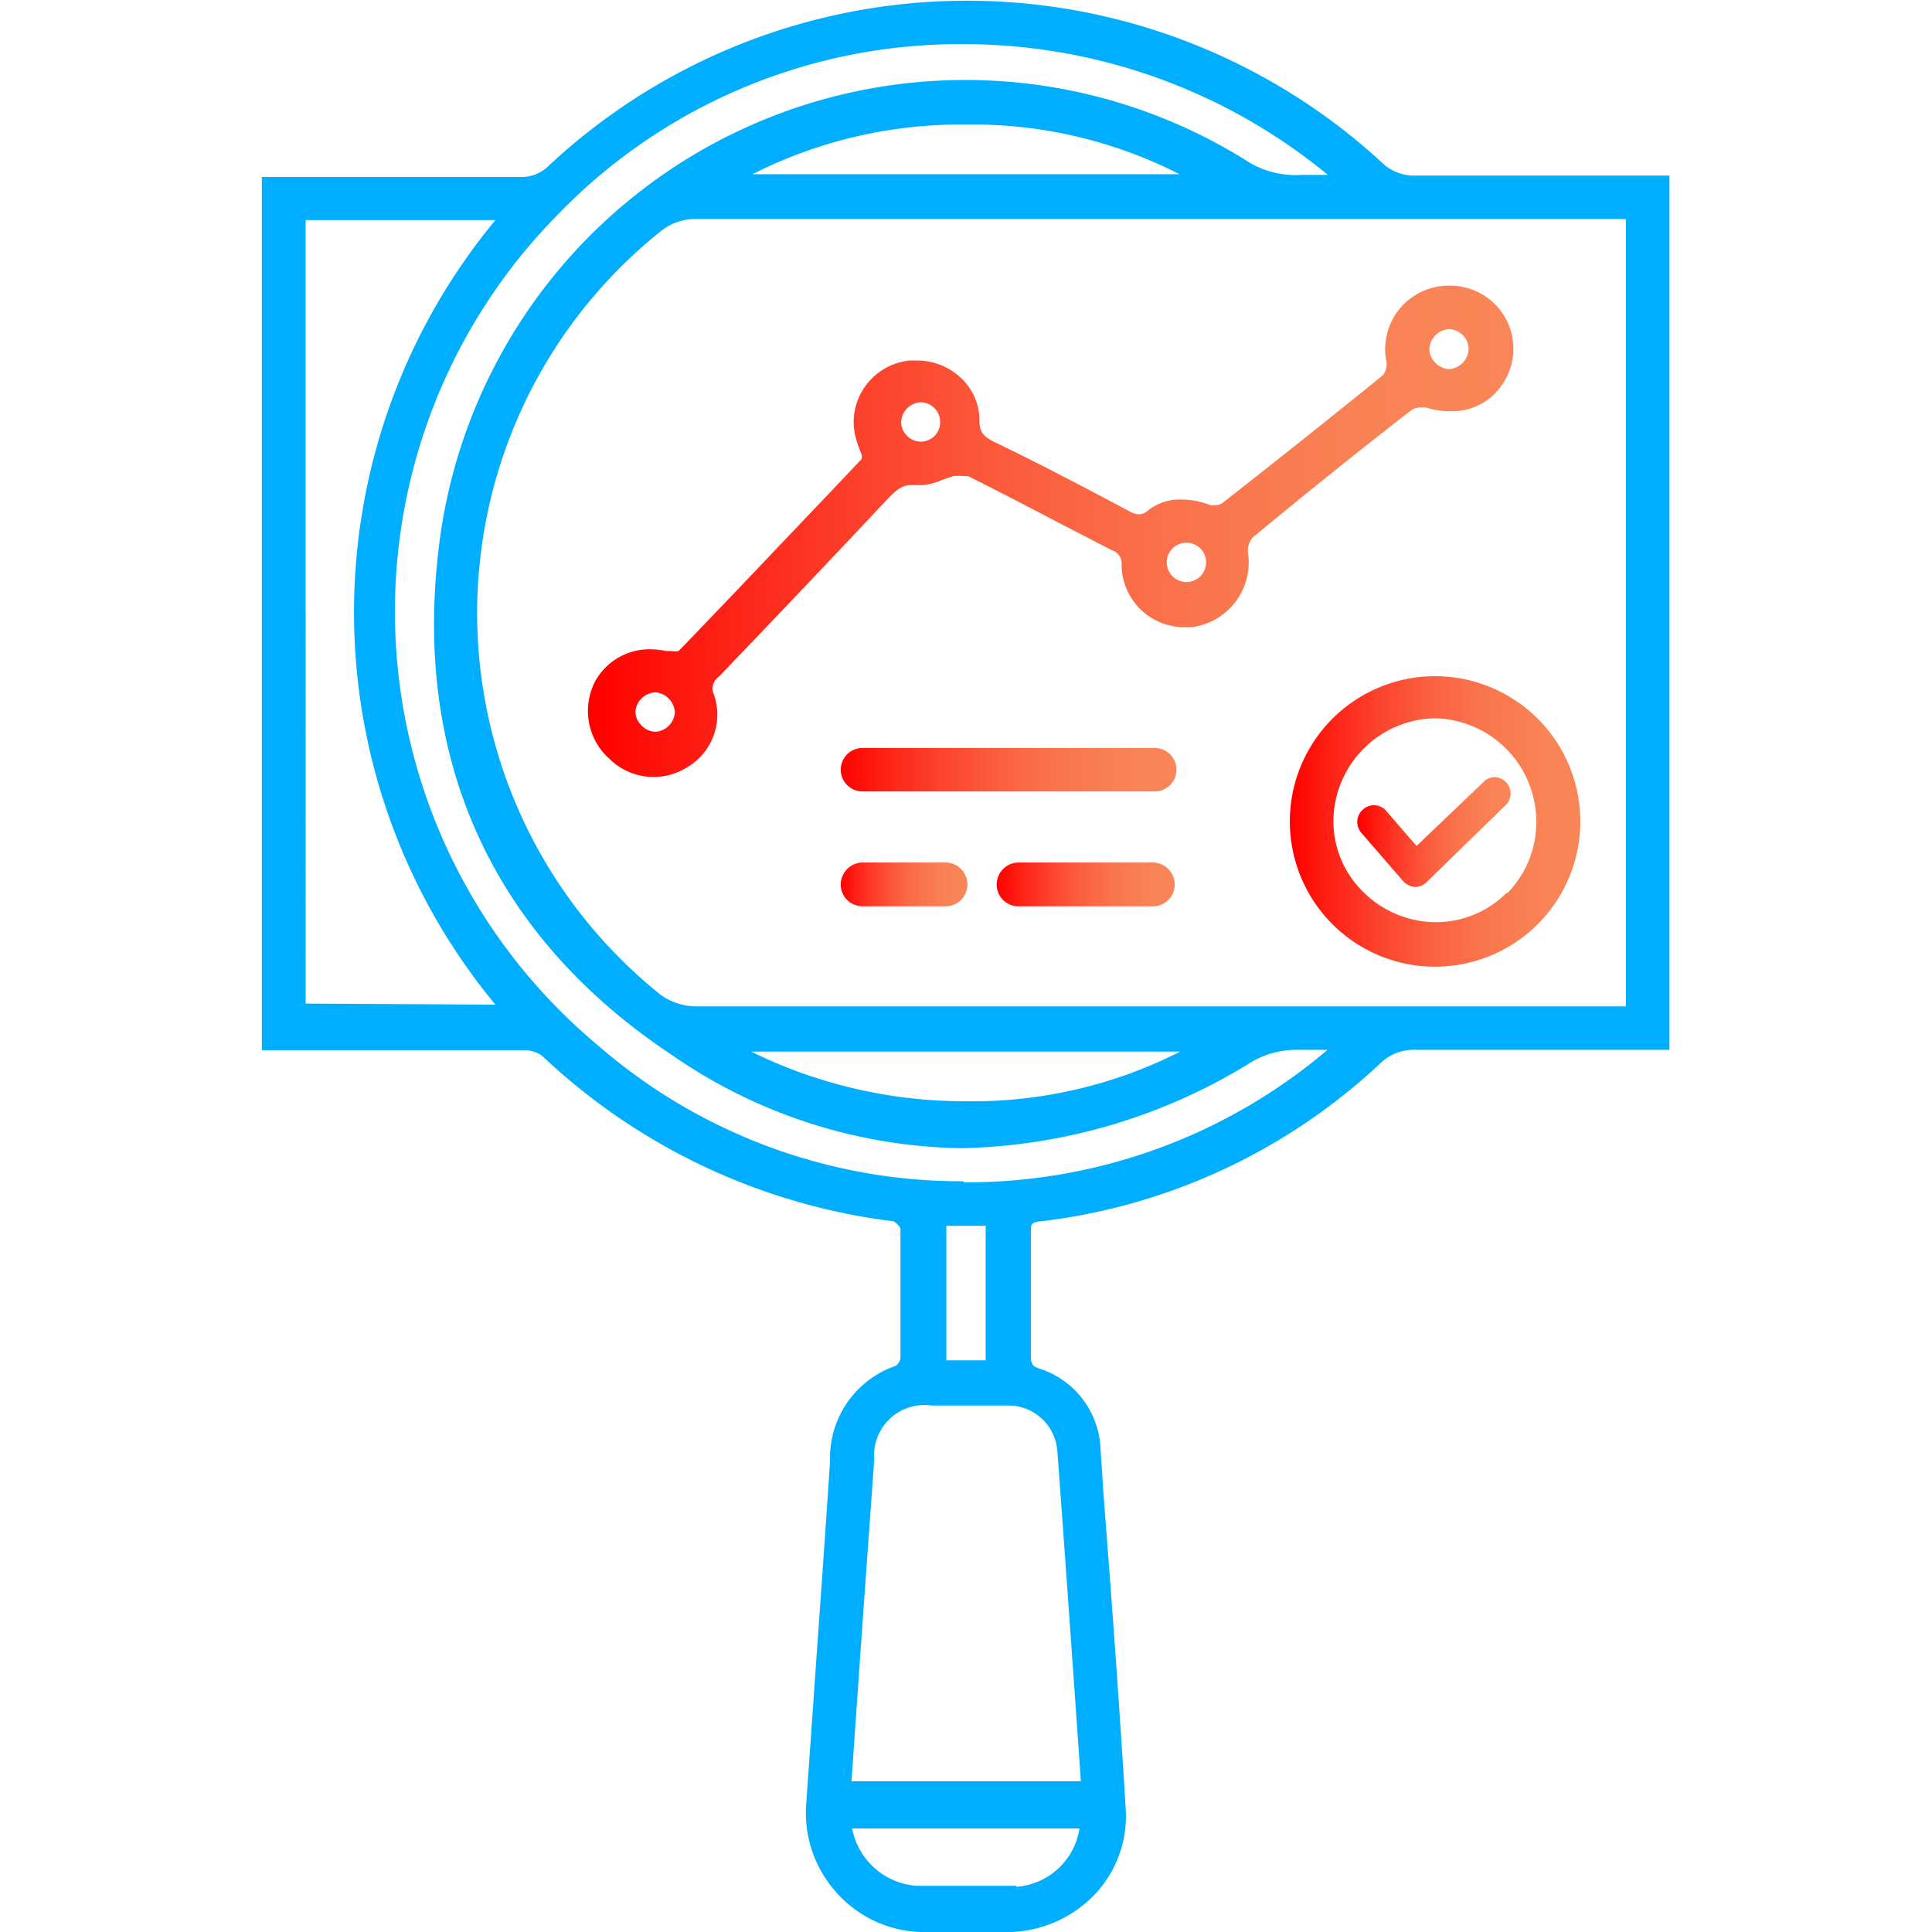 <svg id="Layer_1" data-name="Layer 1" xmlns="http://www.w3.org/2000/svg" xmlns:xlink="http://www.w3.org/1999/xlink" viewBox="0 0 56 56"><defs><linearGradient id="linear-gradient" x1="17.12" y1="15.38" x2="43.87" y2="15.38" gradientUnits="userSpaceOnUse"><stop offset="0" stop-color="red"/><stop offset="0.12" stop-color="#fe1d13"/><stop offset="0.3" stop-color="#fc422c"/><stop offset="0.48" stop-color="#fb603f"/><stop offset="0.66" stop-color="#fa754d"/><stop offset="0.84" stop-color="#f98255"/><stop offset="1" stop-color="#f98658"/></linearGradient><linearGradient id="linear-gradient-2" x1="37.4" y1="23.82" x2="45.81" y2="23.82" xlink:href="#linear-gradient"/><linearGradient id="linear-gradient-3" x1="24.32" y1="22.31" x2="34.05" y2="22.31" xlink:href="#linear-gradient"/><linearGradient id="linear-gradient-4" x1="24.32" y1="25.63" x2="27.99" y2="25.63" xlink:href="#linear-gradient"/><linearGradient id="linear-gradient-5" x1="28.89" y1="25.63" x2="34.05" y2="25.63" xlink:href="#linear-gradient"/><linearGradient id="linear-gradient-6" x1="39.37" y1="24.07" x2="43.84" y2="24.07" xlink:href="#linear-gradient"/></defs><path d="M44.26,5.09H40.93a1.37,1.37,0,0,1-.79-.3,17.76,17.76,0,0,0-24.22,0,1.12,1.12,0,0,1-.85.34H7.59V30.44h7.58a.91.91,0,0,1,.54.16,18,18,0,0,0,10.19,4.8.55.55,0,0,1,.2.2c0,1.13,0,2.37,0,3.78a.34.34,0,0,1-.14.21,2.82,2.82,0,0,0-1.9,2.75c-.15,2.31-.32,4.62-.48,6.93l-.21,3a3.45,3.45,0,0,0,.87,2.58A3.41,3.41,0,0,0,26.67,56L28,56l1.33,0a3.53,3.53,0,0,0,2.45-1.14,3.3,3.3,0,0,0,.85-2.41c-.18-3-.41-6.11-.64-9.08L31.9,42a2.55,2.55,0,0,0-1.77-2.33c-.21-.07-.25-.14-.25-.38,0-1.19,0-2.38,0-3.56,0-.25,0-.3.29-.33A17.36,17.36,0,0,0,40,30.83a1.39,1.39,0,0,1,1.07-.4h7.32V5.09Zm-35.4,24V6.38h5.5a17.82,17.82,0,0,0,0,22.74Zm20.6,25.57c-.48,0-1,0-1.44,0s-1,0-1.47,0A2.05,2.05,0,0,1,24.7,53h6.59A2,2,0,0,1,29.46,54.69Zm1.19-12.58q.27,3.7.53,7.41l.15,2.14H24.68l.35-5,.31-4.32A1.46,1.46,0,0,1,27,40.74h2.22A1.42,1.42,0,0,1,30.65,42.11Zm-3.22-2.65v-3.9h1.14v3.9Zm.5-5.19a16.06,16.06,0,0,1-10.6-3.94,16.38,16.38,0,0,1-1.24-24A16.2,16.2,0,0,1,27.92,1.28,16.6,16.6,0,0,1,38.49,5.07h-.77a2.62,2.62,0,0,1-1.49-.35A15.37,15.37,0,0,0,12.78,15.41c-.93,6.42,1.41,11.68,6.74,15.2a15.08,15.08,0,0,0,8.36,2.67,16.52,16.52,0,0,0,8.27-2.42,2.58,2.58,0,0,1,1.34-.43h.15l.53,0h.31A16.15,16.15,0,0,1,27.93,34.27ZM34.19,5.05H21.81A13.35,13.35,0,0,1,28,3.61,13.18,13.18,0,0,1,34.19,5.05ZM21.77,30.48H34.21A13.25,13.25,0,0,1,28,31.92,14,14,0,0,1,21.77,30.48Zm25.36-1.31h-27a1.77,1.77,0,0,1-1-.35,14.17,14.17,0,0,1,0-22.1,1.58,1.58,0,0,1,1-.37v0h27Z" fill="#00aeff"/><path d="M40.92,11.88a.5.5,0,0,1,.28-.07h.13a2.29,2.29,0,0,0,.72.11,1.74,1.74,0,0,0,1.47-.74A1.83,1.83,0,0,0,42,8.28a1.84,1.84,0,0,0-1.81,2.22.54.54,0,0,1-.11.38c-1.48,1.2-3,2.41-4.66,3.71a.36.36,0,0,1-.21.05.31.31,0,0,1-.13,0,2.28,2.28,0,0,0-.81-.16,1.5,1.5,0,0,0-1,.32.41.41,0,0,1-.26.11.66.66,0,0,1-.29-.1c-1.3-.69-2.59-1.37-3.9-2-.32-.16-.43-.28-.43-.63a1.67,1.67,0,0,0-.5-1.19,1.85,1.85,0,0,0-1.3-.54l-.22,0a1.8,1.8,0,0,0-1.3.76,1.77,1.77,0,0,0-.28,1.42,3.27,3.27,0,0,0,.19.55s0,.08,0,.12l-.88.93c-1.47,1.54-2.94,3.1-4.43,4.64a.47.47,0,0,1-.21,0h-.16a2.1,2.1,0,0,0-.43-.05,1.8,1.8,0,0,0-1.62.93A1.86,1.86,0,0,0,17.67,22a1.82,1.82,0,0,0,2.23.25,1.77,1.77,0,0,0,.8-2.1.42.42,0,0,1,.14-.54c1.64-1.71,3.27-3.42,4.89-5.15.26-.27.43-.4.69-.4l.17,0h.13a1.59,1.59,0,0,0,.56-.14l.35-.12a2,2,0,0,1,.33,0h.1c.82.41,1.63.83,2.43,1.25l1.74.9a.4.4,0,0,1,.28.43,1.82,1.82,0,0,0,1.81,1.8h.21A1.89,1.89,0,0,0,36.17,16a.59.59,0,0,1,.14-.42C37.77,14.37,39.27,13.16,40.92,11.88ZM42,9.54l0-.24v.24a.59.59,0,0,1,.57.57.61.61,0,0,1-.57.59.62.62,0,0,1-.57-.55A.61.61,0,0,1,42,9.54ZM19,21.21a.56.56,0,0,1-.42-.2.53.53,0,0,1-.16-.4.6.6,0,0,1,.59-.54v-.23l0,.23a.61.61,0,0,1,.55.58A.6.6,0,0,1,19,21.21Zm7.7-8.41a.56.56,0,0,1-.42-.18.55.55,0,0,1-.16-.4.6.6,0,0,1,.57-.56v0a.57.57,0,0,1,.56.57A.56.56,0,0,1,26.65,12.8Zm7.69,4.07a.57.57,0,0,1,0-1.14v0a.57.57,0,1,1,0,1.14Z" fill="url(#linear-gradient)"/><path d="M44.61,20.87a4.21,4.21,0,1,0-3,7.15h0a4.21,4.21,0,0,0,3-7.15Zm-.93,5a2.9,2.9,0,0,1-2.06.86,3,3,0,0,1-2.12-.89,2.87,2.87,0,0,1-.85-2.08,3,3,0,0,1,2.94-2.94v-.23l0,.23a3,3,0,0,1,2.94,3A2.94,2.94,0,0,1,43.68,25.9Z" fill="url(#linear-gradient-2)"/><path d="M33.42,21.68H25a.63.63,0,0,0,0,1.26h8.47a.63.63,0,1,0,0-1.26Z" fill="url(#linear-gradient-3)"/><path d="M27.36,25H25a.64.64,0,0,0-.63.64.63.63,0,0,0,.63.63h2.41a.63.63,0,0,0,.63-.63A.64.64,0,0,0,27.36,25Z" fill="url(#linear-gradient-4)"/><path d="M33.42,25h-3.9a.64.64,0,0,0-.63.64.63.63,0,0,0,.63.63h3.9a.63.63,0,0,0,.63-.63A.64.64,0,0,0,33.42,25Z" fill="url(#linear-gradient-5)"/><path d="M43.06,22.61l-2,1.91-.91-1.05a.47.47,0,0,0-.65,0,.48.48,0,0,0-.05.66l1.23,1.42a.54.54,0,0,0,.33.16h0a.49.49,0,0,0,.33-.13l2.31-2.25a.47.47,0,0,0,0-.66A.46.46,0,0,0,43.06,22.61Z" fill="url(#linear-gradient-6)"/></svg>